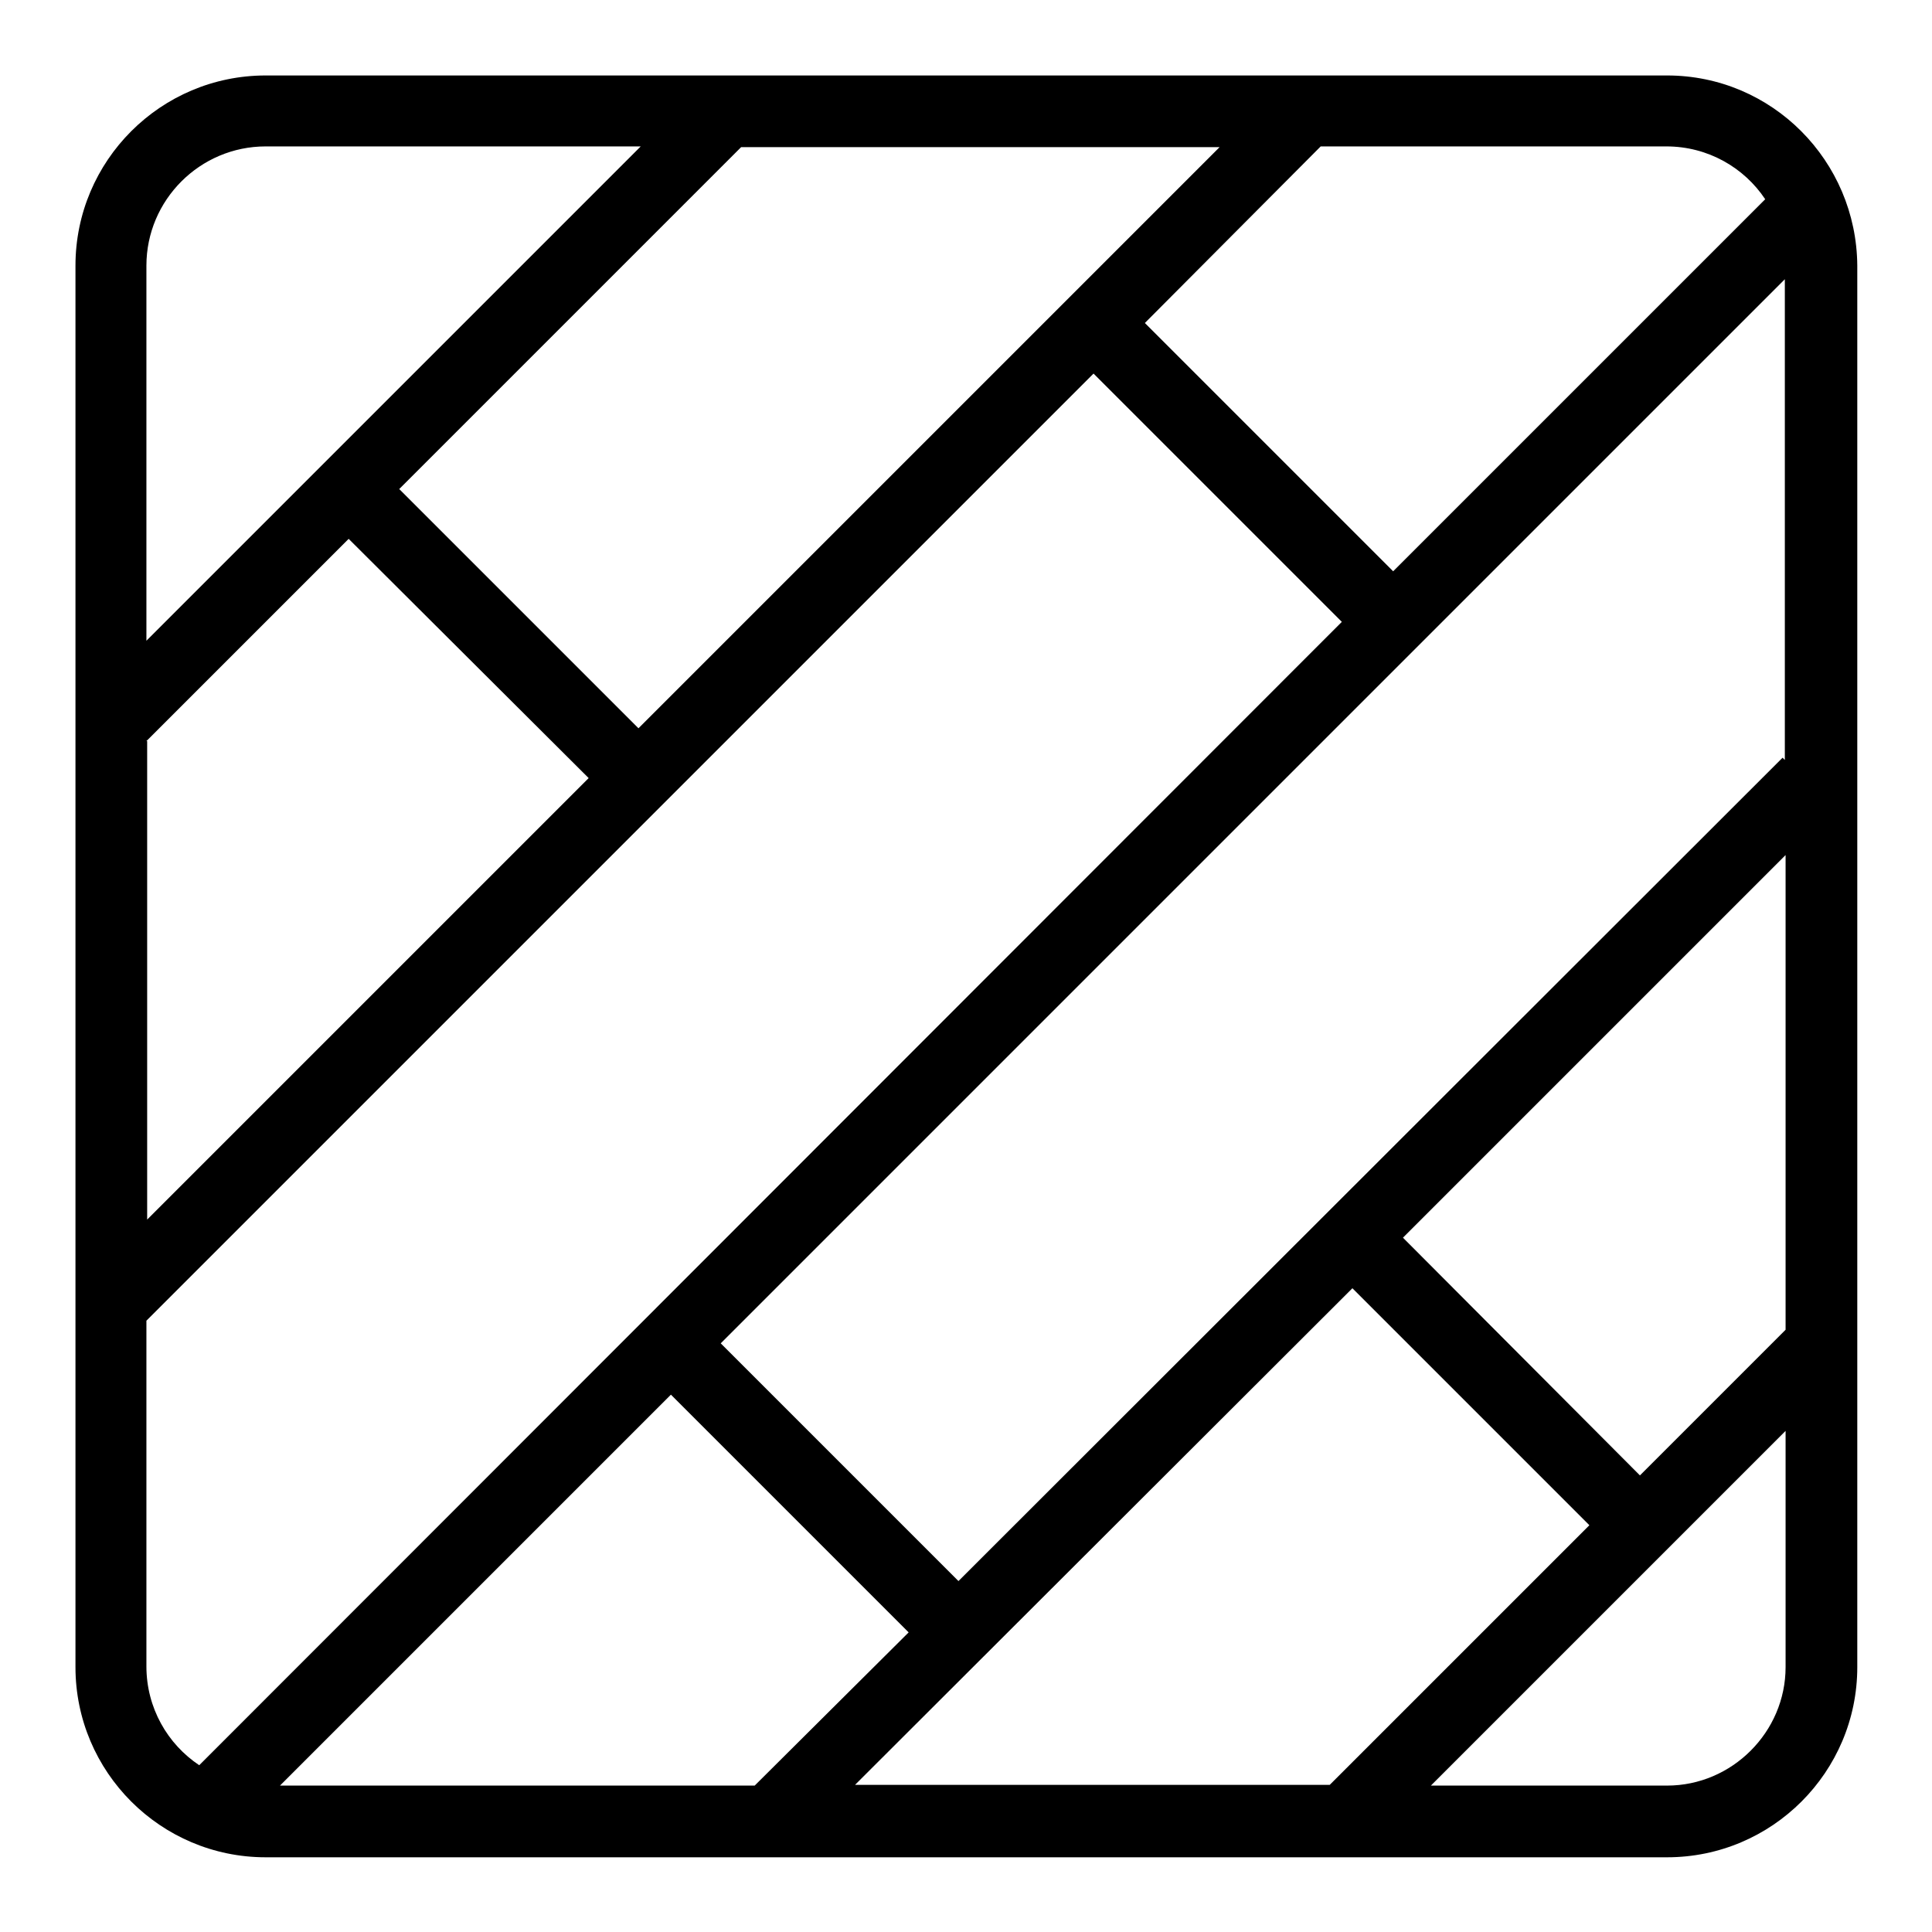 <?xml version="1.0" encoding="utf-8"?>
<!-- Svg Vector Icons : http://www.onlinewebfonts.com/icon -->
<!DOCTYPE svg PUBLIC "-//W3C//DTD SVG 1.1//EN" "http://www.w3.org/Graphics/SVG/1.1/DTD/svg11.dtd">
<svg version="1.1" xmlns="http://www.w3.org/2000/svg" xmlns:xlink="http://www.w3.org/1999/xlink" x="0px" y="0px" viewBox="0 0 256 256" enable-background="new 0 0 256 256" xml:space="preserve">
<g><g><path fill="#000000" d="M220.9,10H35.2C21.3,10,10,21.3,10,35.2v185.7c0,13.9,11.3,25.2,25.2,25.2h185.7c13.9,0,25.2-11.3,25.2-25.2V35.2C246,21.3,234.8,10,220.9,10z M88.9,184.8l31.5,31.5L100,236.6H37.1L88.9,184.8z M179.2,170.7l31.4,31.4l-34.4,34.4h-62.9L179.2,170.7z M217.3,195.5L185.9,164l50.7-50.7v62.9L217.3,195.5z M236.6,100.8l-0.4-0.4L127,209.5l-31.5-31.5l141-141V100.8z M233.9,26.4l-49.3,49.3l-32.9-32.9L175,19.4h45.8C226.3,19.4,231.1,22.2,233.9,26.4z M19.4,98.2l26.8-26.8L78,103.1l-58.5,58.5V98.2z M84.6,96.5L52.9,64.8l45.3-45.3h63.4L84.6,96.5z M35.2,19.4h49.7L19.4,84.9V35.2C19.4,26.5,26.5,19.4,35.2,19.4z M19.4,175L144.9,49.5l32.9,32.9L26.4,233.9c-4.2-2.8-7-7.6-7-13.1V175z M220.9,236.6h-31.3l47-47v31.3C236.6,229.5,229.5,236.6,220.9,236.6z"/></g></g>
</svg>